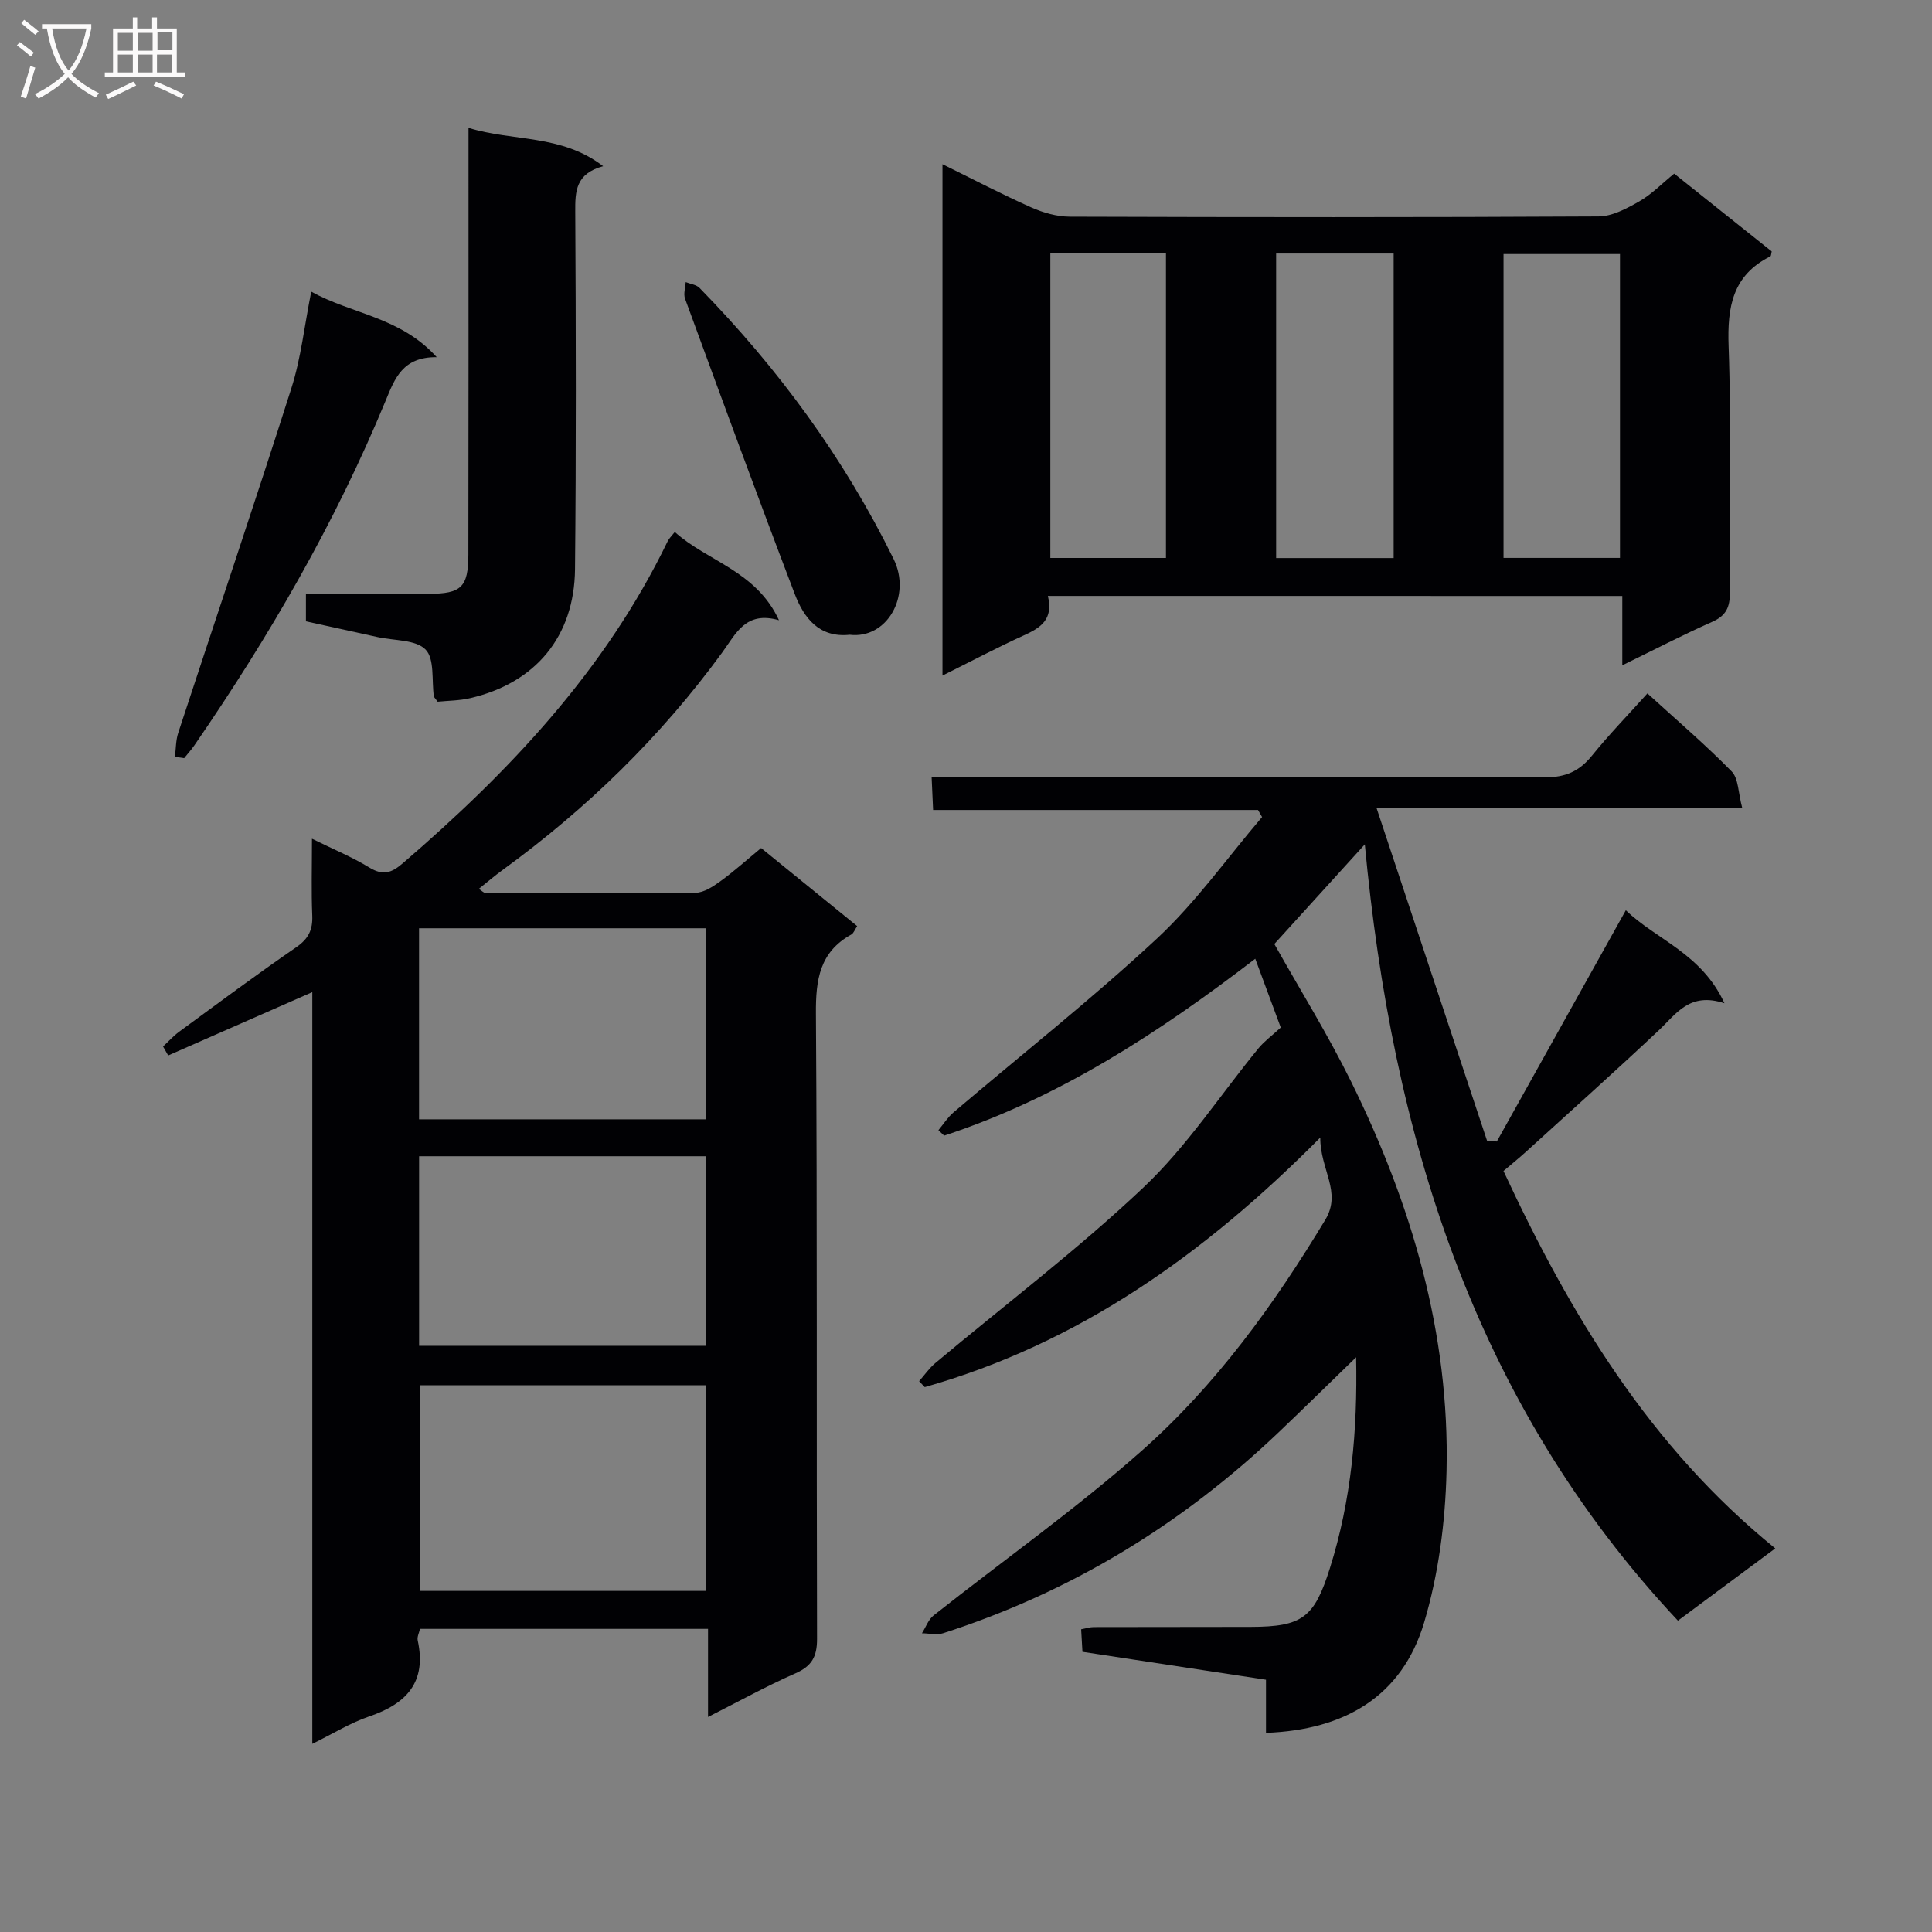 <svg enable-background="new 0 0 400 400" viewBox="0 0 400 400" xmlns="http://www.w3.org/2000/svg"><rect x="0" y="0" width="400" height="400" fill="#808080" stroke="none"/><g fill="#010104"><path d="m309.9 236.33c8.78-15.73 17.55-31.46 26.71-47.87 6.28 6.08 15.67 8.92 20.42 19.25-7.23-2.38-9.98 2.2-13.58 5.59-9.08 8.54-18.38 16.85-27.6 25.24-1.46 1.32-2.99 2.56-4.57 3.9 13.81 29.69 30.26 57.04 56.27 78.14-6.9 5.13-13.39 9.94-20.15 14.96-42.53-45.37-59.17-100.74-64.83-160.72-6.41 7.06-12.62 13.9-18.73 20.63 5.26 9.37 11.05 18.67 15.87 28.44 12.53 25.4 20.45 52.15 19.78 80.71-.25 10.5-1.65 21.3-4.64 31.33-4.57 15.29-16.46 22.25-32.74 22.84 0-3.45 0-7 0-11-12.9-1.96-25.32-3.85-38-5.78-.09-1.61-.18-3.05-.27-4.66 1.03-.19 1.82-.46 2.61-.46 10.83-.03 21.66-.01 32.49-.04 10.74-.03 13.17-1.91 16.41-12.18 4.43-14.06 5.73-28.47 5.42-43.64-5.64 5.47-10.76 10.51-15.97 15.47-20.05 19.09-43.13 33.17-69.53 41.66-1.33.43-2.92.02-4.39.01.79-1.24 1.31-2.81 2.4-3.68 14.35-11.35 29.35-21.95 43.04-34.05 15.4-13.61 27.44-30.26 38.07-47.88 3.48-5.77-1.08-10.39-1.04-17.02-24.01 24.2-50.08 42.65-81.89 51.67-.39-.41-.78-.82-1.17-1.23 1.12-1.26 2.09-2.69 3.37-3.76 14.41-12.08 29.47-23.47 43.1-36.37 8.98-8.49 15.9-19.16 23.8-28.8 1.17-1.43 2.71-2.54 4.61-4.29-1.4-3.79-3.22-8.69-5.28-14.24-20.08 15.4-40.7 28.83-64.42 36.62-.39-.38-.79-.75-1.18-1.13 1.03-1.23 1.91-2.65 3.12-3.68 14.06-11.97 28.59-23.42 42.1-35.97 8.08-7.51 14.58-16.73 21.79-25.18-.28-.49-.56-.97-.84-1.46-22.3 0-44.6 0-67.27 0-.11-2.48-.19-4.25-.31-6.87h5.96c40.33 0 80.65-.07 120.98.11 4.29.02 7.16-1.25 9.78-4.49 3.53-4.37 7.47-8.42 11.48-12.89 6.06 5.53 11.99 10.6 17.43 16.14 1.44 1.46 1.35 4.42 2.2 7.57-25.28 0-49.66 0-75.72 0 7.89 23.76 15.41 46.38 22.92 69 .68.02 1.33.04 1.99.06z"/><path d="m139.71 110.14c6.76 6.1 16.83 8.02 21.57 18.27-6.88-1.98-8.89 2.74-11.71 6.62-12.75 17.51-28.1 32.42-45.6 45.16-1.6 1.16-3.1 2.46-4.84 3.84.62.39.99.83 1.36.84 14.5.05 29 .14 43.5-.03 1.74-.02 3.63-1.28 5.15-2.38 2.82-2.04 5.42-4.39 8.44-6.88 6.63 5.39 13.16 10.7 19.89 16.16-.5.74-.73 1.47-1.21 1.74-6.57 3.63-7.38 9.36-7.33 16.34.29 43.16.1 86.33.23 129.5.01 3.71-1.1 5.64-4.5 7.14-5.88 2.58-11.52 5.71-18.07 9.02 0-6.58 0-12.31 0-18.24-20.21 0-39.83 0-59.64 0-.18.82-.62 1.67-.47 2.38 1.89 8.63-2.29 13.12-10.04 15.75-3.86 1.31-7.41 3.53-11.78 5.67 0-52.09 0-103.37 0-155.63-10.42 4.58-20.13 8.84-29.84 13.11-.35-.62-.7-1.24-1.06-1.86 1.09-1.01 2.1-2.14 3.29-3.02 8.05-5.9 16.06-11.87 24.28-17.52 2.54-1.75 3.44-3.6 3.32-6.56-.21-4.98-.06-9.97-.06-15.91 4.41 2.18 8.32 3.79 11.89 5.97 2.83 1.72 4.57 1.13 6.94-.91 22.12-19.04 41.91-39.97 54.79-66.6.28-.61.8-1.08 1.5-1.97zm6.4 219.24c0-14.6 0-28.63 0-42.58-20.06 0-39.64 0-59.23 0v42.58zm.11-89.99c-19.94 0-39.51 0-59.45 0v39.24h59.45c0-13.27 0-26.16 0-39.24zm-59.46-7.65h59.48c0-13.25 0-26.31 0-39.55-19.91 0-39.52 0-59.48 0z"/><path d="m216.95 123.38c1.2 4.88-1.52 6.6-4.96 8.16-5.55 2.52-10.95 5.39-16.86 8.33 0-35.58 0-70.37 0-105.87 6.27 3.08 12.21 6.19 18.33 8.92 2.48 1.11 5.33 1.93 8.02 1.94 36.5.12 73 .15 109.49-.05 2.83-.02 5.83-1.64 8.41-3.11 2.57-1.47 4.7-3.69 7.24-5.75 6.76 5.39 13.5 10.76 20.19 16.1-.12.49-.11.95-.28 1.03-7.83 3.91-8.93 10.45-8.64 18.57.6 16.98.1 33.99.26 50.99.03 3.08-.77 4.83-3.67 6.11-6.02 2.67-11.87 5.71-18.6 8.99 0-5.27 0-9.67 0-14.35-39.8-.01-79.04-.01-118.93-.01zm.51-70.95v63.09h23.94c0-21.29 0-42.15 0-63.09-8.19 0-15.95 0-23.94 0zm46.75 63.11h24.33c0-21.27 0-42.14 0-63.05-8.3 0-16.21 0-24.33 0zm47.08-.03h24.11c0-21.29 0-42.16 0-62.91-8.32 0-16.21 0-24.11 0z"/><path d="m90.61 145.28c-.6-.82-.75-.94-.78-1.08-.48-3.34.18-7.78-1.72-9.72-2.04-2.08-6.48-1.82-9.88-2.57-4.85-1.07-9.71-2.13-14.89-3.27 0-1.73 0-3.46 0-5.7 8.5 0 16.96.01 25.42 0 6.76-.01 8.2-1.37 8.21-8.16.05-27.34.03-54.67.03-82 0-1.81 0-3.63 0-6.31 9.3 2.87 19.17 1.27 27.88 7.94-5.72 1.54-5.81 5.22-5.78 9.45.14 24.66.19 49.32-.05 73.98-.14 13.96-8.2 23.58-21.69 26.7-2.23.53-4.57.52-6.75.74z"/><path d="m36.21 156.69c.22-1.65.18-3.38.68-4.93 7.81-23.8 15.84-47.53 23.44-71.39 1.99-6.24 2.69-12.89 4.11-19.99 8.4 4.68 18.43 5.19 25.98 13.57-7.06-.07-8.68 4.41-10.56 8.97-10.45 25.32-24.12 48.87-39.62 71.4-.64.93-1.41 1.77-2.11 2.65-.64-.09-1.28-.19-1.92-.28z"/><path d="m175.92 131.42c-6.37.67-9.5-3.53-11.38-8.45-7.75-20.31-15.22-40.72-22.71-61.13-.36-.99.07-2.28.14-3.43.97.39 2.19.52 2.86 1.2 16.28 16.66 29.92 35.22 40.2 56.16 3.72 7.6-1.39 16.58-9.11 15.65z"/></g><path d="m6.4 11.7c-1-.8-1.9-1.6-2.9-2.3l.6-.7c.9.7 1.9 1.4 2.9 2.2zm-2.1 8.3c.7-2.1 1.4-4.2 2-6.4.2.1.6.3 1 .4-.7 2.3-1.3 4.4-1.9 6.4zm3-12.8c-1.1-.9-2.1-1.7-2.9-2.4l.6-.7c1 .8 2 1.5 3 2.4zm1.4-1.3v-.9h10.2v.9c-.9 4.2-2.3 7.3-4.1 9.4 1.3 1.4 3.2 2.7 5.7 4-.2.2-.4.5-.7.9-2.5-1.4-4.4-2.7-5.7-4.2-1.4 1.5-3.5 3-6.1 4.4 0 0 0 0-.1-.1-.3-.4-.5-.7-.7-.8 2.7-1.3 4.7-2.8 6.2-4.2-1.8-2.2-3-5.3-3.7-9.4zm9.2 0h-7.1c.6 3.8 1.7 6.7 3.4 8.7 1.7-2 2.9-4.8 3.7-8.7z" fill="#fbfafa"/><path d="m31.6 3.6h.9v2.3h4.1v9.1h1.7v.9h-16.6v-.9h1.7v-9.1h4.1v-2.3h.9v2.3h3.1v-2.3zm-4 13.3.6.8c-1.9.9-3.8 1.9-5.8 2.8-.2-.3-.3-.6-.5-.9 2-.9 3.9-1.8 5.7-2.7zm-3.2-10.1v3.7h3.1v-3.7zm0 4.5v3.7h3.1v-3.7zm4.1-4.5v3.7h3.1v-3.7zm0 4.5v3.7h3.1v-3.7zm9.1 9.1c-2.1-1.1-4.1-2-5.8-2.7l.5-.8c2.2.9 4.1 1.8 5.8 2.6zm-1.9-13.7h-3.1v3.7h3.1v-3.6zm-3.2 4.6v3.7h3.1v-3.7z" fill="#fbfafa"/></svg>
